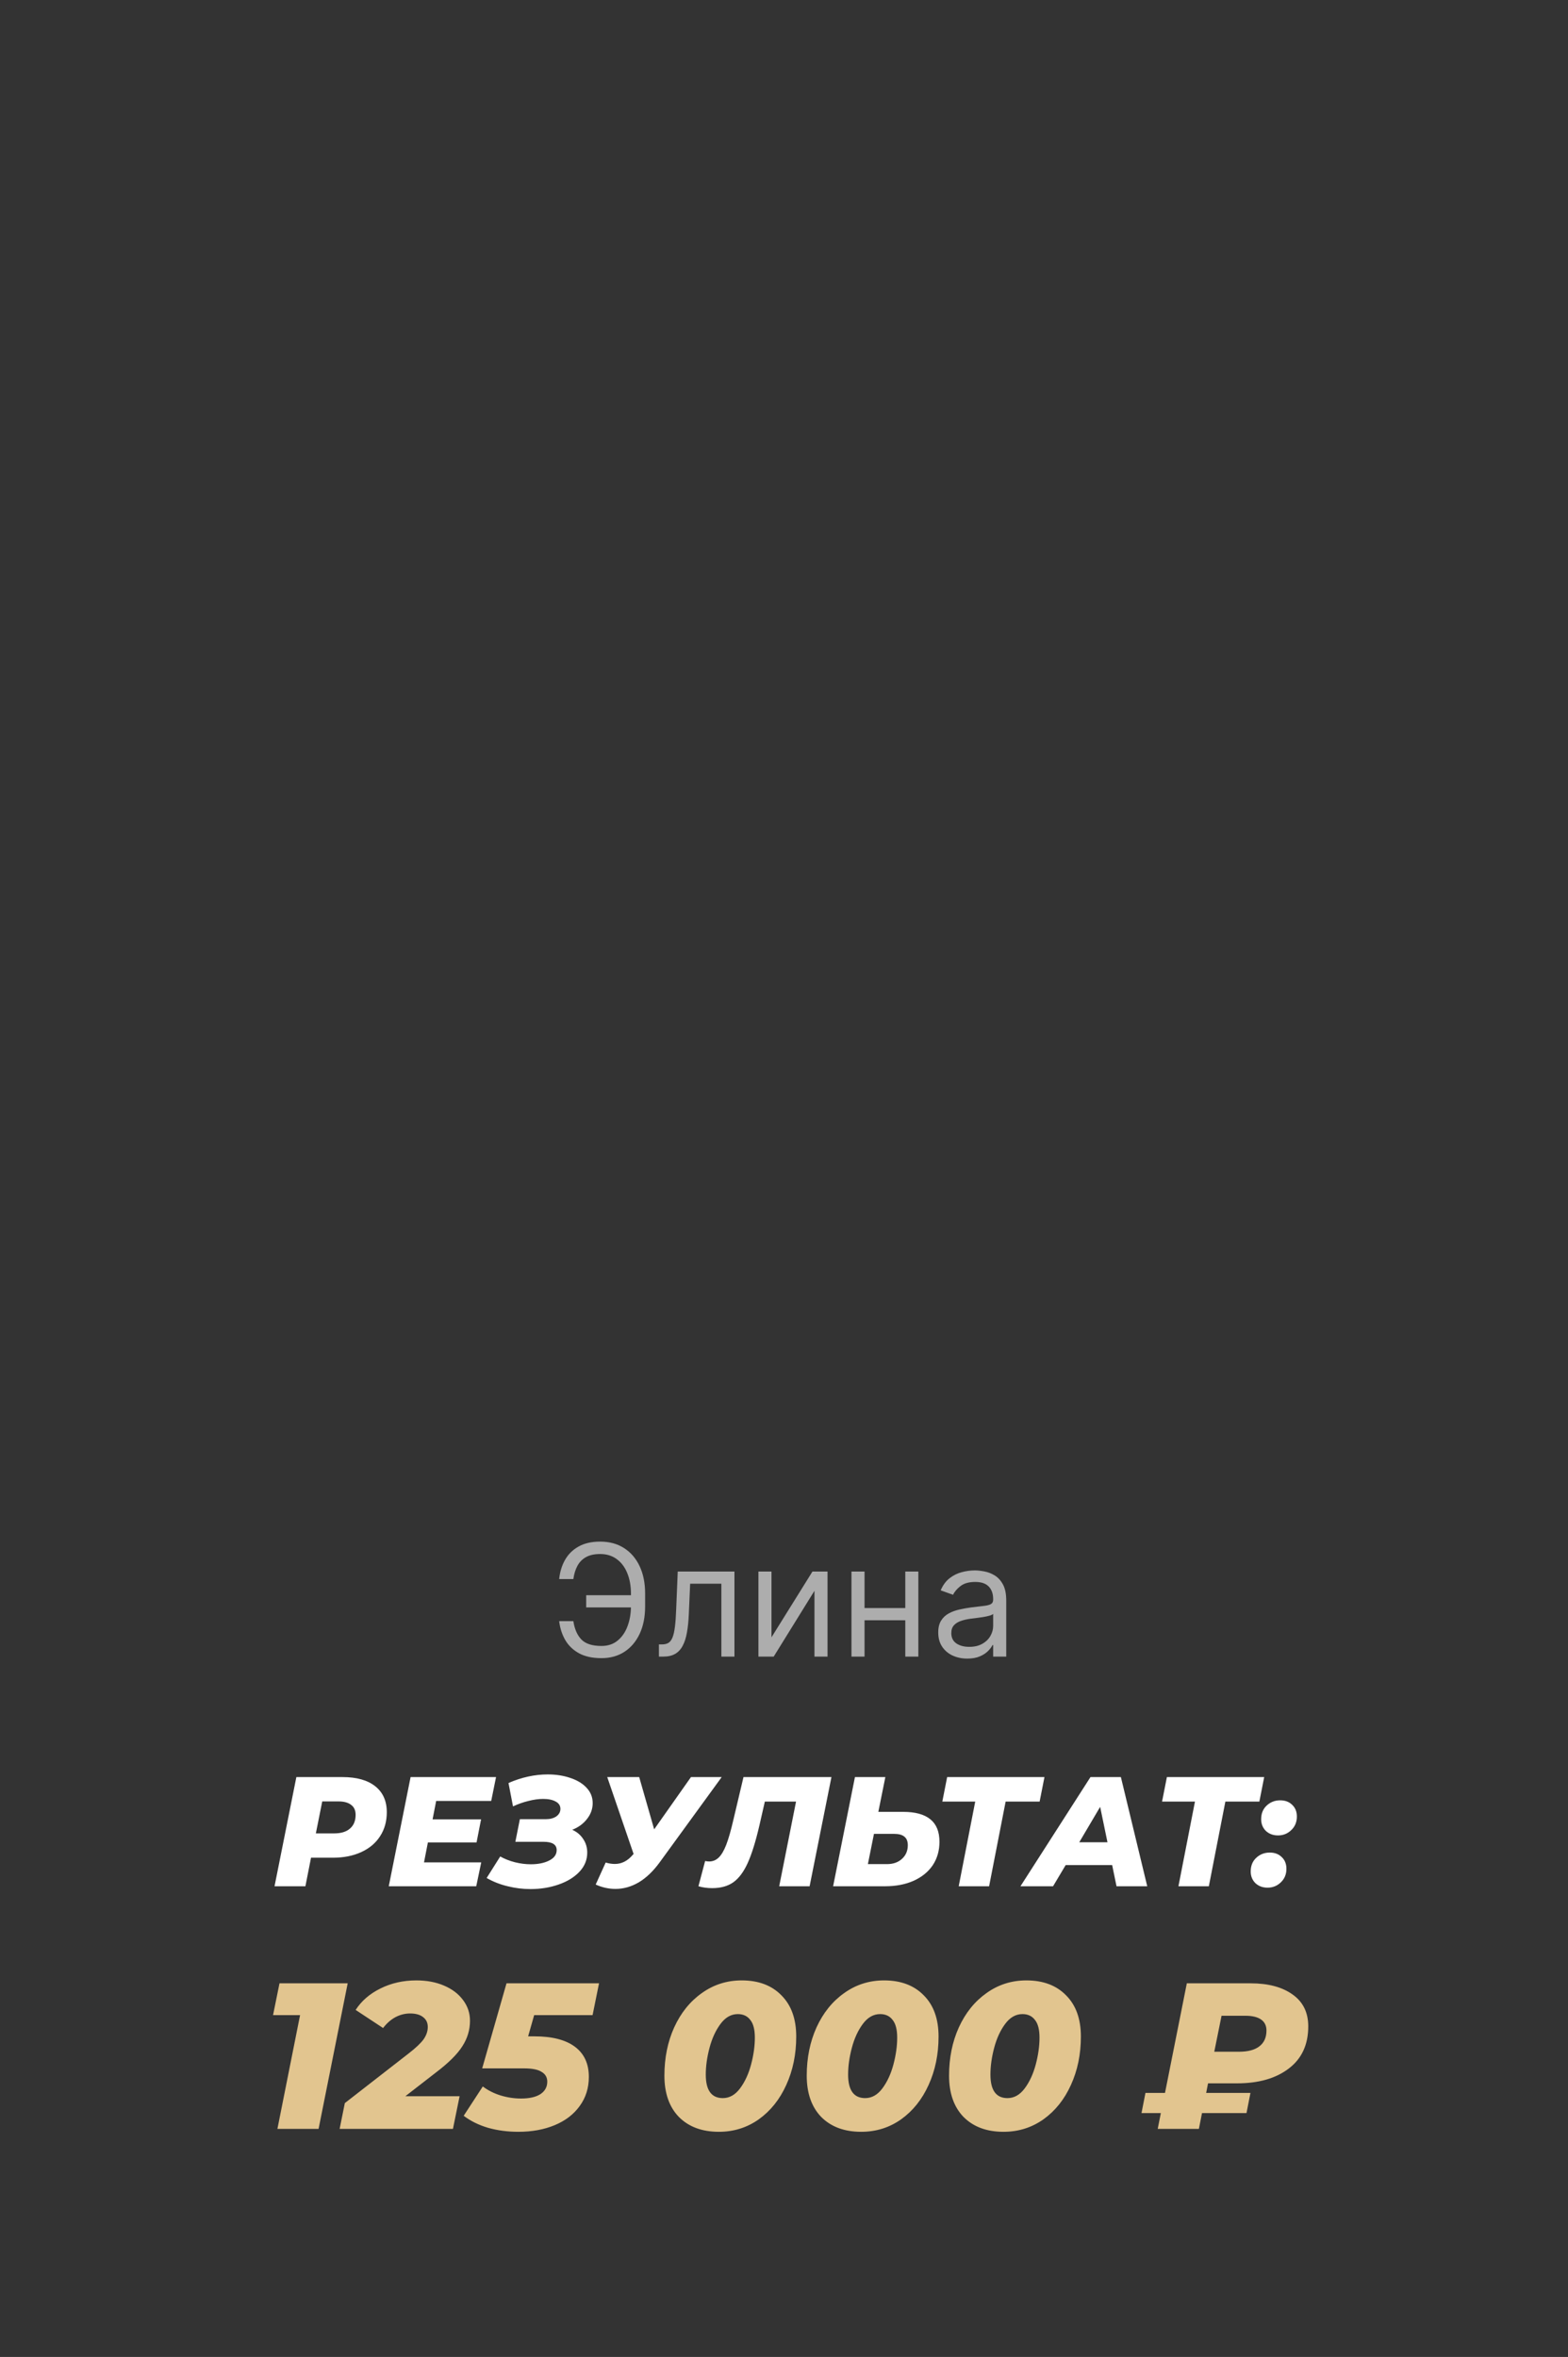 <?xml version="1.0" encoding="UTF-8"?> <svg xmlns="http://www.w3.org/2000/svg" width="181" height="272" viewBox="0 0 181 272" fill="none"><rect x="0" y="0" width="181" height="272" fill="#333333" stroke="none"/> <path opacity="0.6" d="M73.062 184.095V185.502H67.667V184.095H73.062ZM64.547 187.087H66.184C66.325 188.007 66.636 188.715 67.117 189.209C67.599 189.703 68.37 189.95 69.431 189.95C70.181 189.95 70.807 189.74 71.31 189.318C71.817 188.896 72.197 188.338 72.448 187.643C72.704 186.948 72.832 186.192 72.832 185.374V183.916C72.832 183.013 72.689 182.218 72.403 181.532C72.122 180.842 71.715 180.305 71.182 179.921C70.654 179.534 70.019 179.34 69.278 179.34C68.63 179.34 68.093 179.455 67.667 179.685C67.241 179.915 66.908 180.245 66.67 180.676C66.431 181.106 66.269 181.624 66.184 182.229H64.547C64.633 181.394 64.861 180.652 65.231 180.004C65.606 179.352 66.129 178.841 66.797 178.47C67.471 178.095 68.297 177.908 69.278 177.908C70.343 177.908 71.263 178.157 72.039 178.656C72.814 179.15 73.413 179.847 73.835 180.746C74.257 181.641 74.468 182.689 74.468 183.891V185.399C74.468 186.601 74.259 187.649 73.841 188.544C73.424 189.435 72.838 190.127 72.084 190.622C71.329 191.112 70.445 191.357 69.431 191.357C68.391 191.357 67.526 191.169 66.836 190.794C66.15 190.415 65.619 189.904 65.244 189.26C64.874 188.612 64.641 187.888 64.547 187.087ZM76.061 191.178V189.771H76.419C76.713 189.771 76.958 189.714 77.154 189.599C77.35 189.48 77.508 189.273 77.627 188.979C77.751 188.681 77.844 188.267 77.909 187.739C77.977 187.206 78.026 186.529 78.055 185.706L78.234 181.36H84.78V191.178H83.271V182.766H79.666L79.513 186.269C79.479 187.074 79.406 187.784 79.296 188.397C79.189 189.007 79.025 189.518 78.803 189.931C78.586 190.345 78.296 190.656 77.934 190.865C77.572 191.073 77.118 191.178 76.573 191.178H76.061ZM89.056 188.953L93.786 181.36H95.525V191.178H94.016V183.584L89.312 191.178H87.548V181.36H89.056V188.953ZM104.859 185.578V186.985H99.439V185.578H104.859ZM99.796 181.36V191.178H98.288V181.36H99.796ZM106.009 181.36V191.178H104.501V181.36H106.009ZM111.654 191.408C111.032 191.408 110.467 191.291 109.96 191.056C109.453 190.818 109.05 190.475 108.752 190.027C108.453 189.575 108.304 189.03 108.304 188.391C108.304 187.828 108.415 187.372 108.637 187.023C108.858 186.669 109.154 186.392 109.525 186.192C109.896 185.992 110.305 185.843 110.752 185.744C111.204 185.642 111.658 185.561 112.114 185.502C112.71 185.425 113.194 185.367 113.565 185.329C113.94 185.286 114.213 185.216 114.383 185.118C114.558 185.02 114.645 184.85 114.645 184.607V184.556C114.645 183.925 114.473 183.435 114.127 183.085C113.786 182.736 113.269 182.561 112.574 182.561C111.854 182.561 111.289 182.719 110.88 183.034C110.471 183.35 110.184 183.686 110.017 184.044L108.585 183.533C108.841 182.936 109.182 182.472 109.608 182.139C110.039 181.803 110.507 181.568 111.014 181.436C111.526 181.3 112.029 181.232 112.523 181.232C112.838 181.232 113.201 181.27 113.61 181.347C114.023 181.419 114.421 181.57 114.805 181.801C115.193 182.031 115.514 182.378 115.77 182.843C116.026 183.307 116.154 183.929 116.154 184.709V191.178H114.645V189.848H114.568C114.466 190.061 114.296 190.289 114.057 190.532C113.818 190.775 113.501 190.982 113.105 191.152C112.708 191.323 112.225 191.408 111.654 191.408ZM111.884 190.053C112.48 190.053 112.983 189.936 113.392 189.701C113.806 189.467 114.117 189.164 114.326 188.794C114.539 188.423 114.645 188.033 114.645 187.624V186.243C114.581 186.32 114.441 186.39 114.223 186.454C114.01 186.514 113.763 186.567 113.482 186.614C113.205 186.656 112.934 186.695 112.67 186.729C112.41 186.759 112.199 186.784 112.037 186.806C111.645 186.857 111.279 186.94 110.938 187.055C110.601 187.166 110.328 187.334 110.12 187.56C109.915 187.781 109.813 188.084 109.813 188.468C109.813 188.992 110.007 189.388 110.394 189.656C110.786 189.921 111.283 190.053 111.884 190.053Z" fill="white"></path> <path d="M39.538 205.082C41.17 205.082 42.43 205.436 43.318 206.144C44.206 206.852 44.65 207.848 44.65 209.132C44.65 210.188 44.392 211.112 43.876 211.904C43.372 212.696 42.646 213.308 41.698 213.74C40.762 214.172 39.67 214.388 38.422 214.388H35.902L35.254 217.682H31.69L34.21 205.082H39.538ZM38.584 211.58C39.376 211.58 39.982 211.394 40.402 211.022C40.834 210.65 41.05 210.122 41.05 209.438C41.05 208.922 40.876 208.538 40.528 208.286C40.192 208.022 39.706 207.89 39.07 207.89H37.198L36.46 211.58H38.584ZM50.348 207.836L49.934 209.96H55.532L55.01 212.624H49.394L48.944 214.928H55.55L54.974 217.682H44.876L47.396 205.082H57.26L56.702 207.836H50.348ZM66.058 211.166C66.599 211.406 67.019 211.76 67.319 212.228C67.63 212.684 67.787 213.206 67.787 213.794C67.787 214.634 67.487 215.372 66.886 216.008C66.287 216.644 65.483 217.136 64.475 217.484C63.478 217.832 62.398 218.006 61.234 218.006C60.346 218.006 59.471 217.898 58.606 217.682C57.742 217.478 56.932 217.16 56.176 216.728L57.742 214.244C58.258 214.532 58.822 214.754 59.434 214.91C60.059 215.066 60.67 215.144 61.27 215.144C62.123 215.144 62.831 215 63.395 214.712C63.971 214.424 64.258 214.022 64.258 213.506C64.258 212.87 63.755 212.552 62.746 212.552H59.489L60.011 209.942H62.998C63.502 209.942 63.91 209.834 64.222 209.618C64.534 209.39 64.691 209.102 64.691 208.754C64.691 208.382 64.51 208.1 64.15 207.908C63.791 207.704 63.304 207.602 62.693 207.602C62.176 207.602 61.612 207.68 61.001 207.836C60.401 207.98 59.806 208.19 59.218 208.466L58.697 205.766C60.209 205.106 61.721 204.776 63.233 204.776C64.192 204.776 65.069 204.914 65.861 205.19C66.653 205.454 67.276 205.838 67.733 206.342C68.189 206.834 68.416 207.416 68.416 208.088C68.416 208.748 68.201 209.354 67.769 209.906C67.349 210.458 66.778 210.878 66.058 211.166ZM83.308 205.082L76.144 214.928C75.4 215.948 74.596 216.716 73.731 217.232C72.868 217.736 71.974 217.988 71.049 217.988C70.269 217.988 69.507 217.82 68.763 217.484L69.915 214.946C70.287 215.054 70.641 215.108 70.978 215.108C71.769 215.108 72.466 214.748 73.066 214.028L73.138 213.956L70.096 205.082H73.785L75.513 211.112L79.761 205.082H83.308ZM95.976 205.082L93.456 217.682H89.946L91.89 207.908H88.29L87.66 210.662C87.228 212.522 86.778 213.968 86.31 215C85.842 216.032 85.284 216.776 84.636 217.232C84 217.676 83.19 217.898 82.206 217.898C81.654 217.898 81.126 217.826 80.622 217.682L81.396 214.766C81.54 214.802 81.696 214.82 81.864 214.82C82.284 214.82 82.65 214.67 82.962 214.37C83.274 214.07 83.562 213.584 83.826 212.912C84.09 212.228 84.36 211.292 84.636 210.104L85.824 205.082H95.976ZM104.251 209.096C105.655 209.096 106.705 209.384 107.401 209.96C108.097 210.524 108.445 211.388 108.445 212.552C108.445 213.572 108.187 214.472 107.671 215.252C107.155 216.02 106.417 216.62 105.457 217.052C104.509 217.472 103.411 217.682 102.163 217.682H96.169L98.689 205.082H102.199L101.389 209.096H104.251ZM102.397 215.126C103.105 215.126 103.681 214.922 104.125 214.514C104.569 214.106 104.791 213.584 104.791 212.948C104.791 212.492 104.659 212.162 104.395 211.958C104.143 211.742 103.741 211.634 103.189 211.634H100.885L100.183 215.126H102.397ZM120.008 207.908H116.084L114.176 217.682H110.666L112.574 207.908H108.776L109.334 205.082H120.566L120.008 207.908ZM128.38 215.234H123.016L121.558 217.682H117.796L125.878 205.082H129.388L132.43 217.682H128.884L128.38 215.234ZM127.84 212.606L126.994 208.52L124.582 212.606H127.84ZM145.373 207.908H141.449L139.541 217.682H136.031L137.939 207.908H134.141L134.699 205.082H145.931L145.373 207.908ZM147.524 211.814C146.96 211.814 146.492 211.64 146.12 211.292C145.76 210.932 145.58 210.482 145.58 209.942C145.58 209.294 145.79 208.772 146.21 208.376C146.642 207.968 147.164 207.764 147.776 207.764C148.352 207.764 148.814 207.938 149.162 208.286C149.522 208.622 149.702 209.072 149.702 209.636C149.702 210.272 149.486 210.794 149.054 211.202C148.634 211.61 148.124 211.814 147.524 211.814ZM146.318 217.844C145.754 217.844 145.286 217.67 144.914 217.322C144.554 216.962 144.374 216.512 144.374 215.972C144.374 215.324 144.584 214.802 145.004 214.406C145.436 213.998 145.958 213.794 146.57 213.794C147.146 213.794 147.608 213.968 147.956 214.316C148.316 214.652 148.496 215.102 148.496 215.666C148.496 216.302 148.28 216.824 147.848 217.232C147.428 217.64 146.918 217.844 146.318 217.844Z" fill="white"></path> <path d="M40.135 228.882L36.775 245.682H32.023L34.639 232.554H31.519L32.263 228.882H40.135ZM46.789 241.914H53.053L52.285 245.682H39.205L39.805 242.706L47.149 236.994C47.997 236.338 48.581 235.786 48.901 235.338C49.221 234.874 49.381 234.402 49.381 233.922C49.381 233.442 49.205 233.066 48.853 232.794C48.501 232.506 47.997 232.362 47.341 232.362C46.749 232.362 46.181 232.506 45.637 232.794C45.109 233.082 44.637 233.498 44.221 234.042L41.053 231.954C41.725 230.914 42.677 230.09 43.909 229.482C45.157 228.858 46.541 228.546 48.061 228.546C49.261 228.546 50.325 228.746 51.253 229.146C52.197 229.546 52.933 230.106 53.461 230.826C53.989 231.53 54.253 232.322 54.253 233.202C54.253 234.258 53.957 235.242 53.365 236.154C52.789 237.066 51.773 238.074 50.317 239.178L46.789 241.914ZM61.66 232.554L60.964 235.002H61.684C63.732 235.002 65.292 235.402 66.364 236.202C67.436 237.002 67.972 238.162 67.972 239.682C67.972 240.962 67.62 242.082 66.916 243.042C66.228 244.002 65.268 244.738 64.036 245.25C62.804 245.762 61.404 246.018 59.836 246.018C58.604 246.018 57.444 245.866 56.356 245.562C55.268 245.242 54.324 244.778 53.524 244.17L55.732 240.786C56.324 241.234 57.004 241.578 57.772 241.818C58.556 242.058 59.348 242.178 60.148 242.178C61.108 242.178 61.852 242.01 62.38 241.674C62.908 241.322 63.172 240.842 63.172 240.234C63.172 239.738 62.956 239.362 62.524 239.106C62.108 238.834 61.428 238.698 60.484 238.698H55.66L58.468 228.882H69.148L68.404 232.554H61.66ZM82.983 246.018C81.047 246.018 79.511 245.45 78.375 244.314C77.255 243.162 76.695 241.57 76.695 239.538C76.695 237.49 77.071 235.634 77.823 233.97C78.591 232.29 79.655 230.97 81.015 230.01C82.375 229.034 83.911 228.546 85.623 228.546C87.559 228.546 89.087 229.122 90.207 230.274C91.343 231.41 91.911 232.994 91.911 235.026C91.911 237.074 91.527 238.938 90.759 240.618C90.007 242.282 88.951 243.602 87.591 244.578C86.231 245.538 84.695 246.018 82.983 246.018ZM83.439 242.13C84.207 242.13 84.871 241.754 85.431 241.002C85.991 240.25 86.415 239.33 86.703 238.242C86.991 237.154 87.135 236.122 87.135 235.146C87.135 234.218 86.959 233.538 86.607 233.106C86.271 232.658 85.791 232.434 85.167 232.434C84.399 232.434 83.735 232.81 83.175 233.562C82.615 234.314 82.191 235.234 81.903 236.322C81.615 237.41 81.471 238.442 81.471 239.418C81.471 241.226 82.127 242.13 83.439 242.13ZM99.413 246.018C97.477 246.018 95.941 245.45 94.805 244.314C93.685 243.162 93.125 241.57 93.125 239.538C93.125 237.49 93.501 235.634 94.253 233.97C95.021 232.29 96.085 230.97 97.445 230.01C98.805 229.034 100.341 228.546 102.053 228.546C103.989 228.546 105.517 229.122 106.637 230.274C107.773 231.41 108.341 232.994 108.341 235.026C108.341 237.074 107.957 238.938 107.189 240.618C106.437 242.282 105.381 243.602 104.021 244.578C102.661 245.538 101.125 246.018 99.413 246.018ZM99.869 242.13C100.637 242.13 101.301 241.754 101.861 241.002C102.421 240.25 102.845 239.33 103.133 238.242C103.421 237.154 103.565 236.122 103.565 235.146C103.565 234.218 103.389 233.538 103.037 233.106C102.701 232.658 102.221 232.434 101.597 232.434C100.829 232.434 100.165 232.81 99.605 233.562C99.045 234.314 98.621 235.234 98.333 236.322C98.045 237.41 97.901 238.442 97.901 239.418C97.901 241.226 98.557 242.13 99.869 242.13ZM115.842 246.018C113.906 246.018 112.37 245.45 111.234 244.314C110.114 243.162 109.554 241.57 109.554 239.538C109.554 237.49 109.93 235.634 110.682 233.97C111.45 232.29 112.514 230.97 113.874 230.01C115.234 229.034 116.77 228.546 118.482 228.546C120.418 228.546 121.946 229.122 123.066 230.274C124.202 231.41 124.77 232.994 124.77 235.026C124.77 237.074 124.386 238.938 123.618 240.618C122.866 242.282 121.81 243.602 120.45 244.578C119.09 245.538 117.554 246.018 115.842 246.018ZM116.298 242.13C117.066 242.13 117.73 241.754 118.29 241.002C118.85 240.25 119.274 239.33 119.562 238.242C119.85 237.154 119.994 236.122 119.994 235.146C119.994 234.218 119.818 233.538 119.466 233.106C119.13 232.658 118.65 232.434 118.026 232.434C117.258 232.434 116.594 232.81 116.034 233.562C115.474 234.314 115.05 235.234 114.762 236.322C114.474 237.41 114.33 238.442 114.33 239.418C114.33 241.226 114.986 242.13 116.298 242.13ZM139.448 240.426L139.232 241.53H144.344L143.888 243.858H138.752L138.392 245.682H133.64L134 243.858H131.768L132.224 241.53H134.48L137 228.882H144.368C146.4 228.882 148.016 229.314 149.216 230.178C150.416 231.026 151.016 232.25 151.016 233.85C151.016 235.962 150.264 237.586 148.76 238.722C147.272 239.858 145.28 240.426 142.784 240.426H139.448ZM146.192 234.33C146.192 233.77 145.984 233.346 145.568 233.058C145.152 232.77 144.552 232.626 143.768 232.626H141.008L140.168 236.778H143C144.056 236.778 144.848 236.57 145.376 236.154C145.92 235.738 146.192 235.13 146.192 234.33Z" fill="#E2C58F"></path> </svg> 